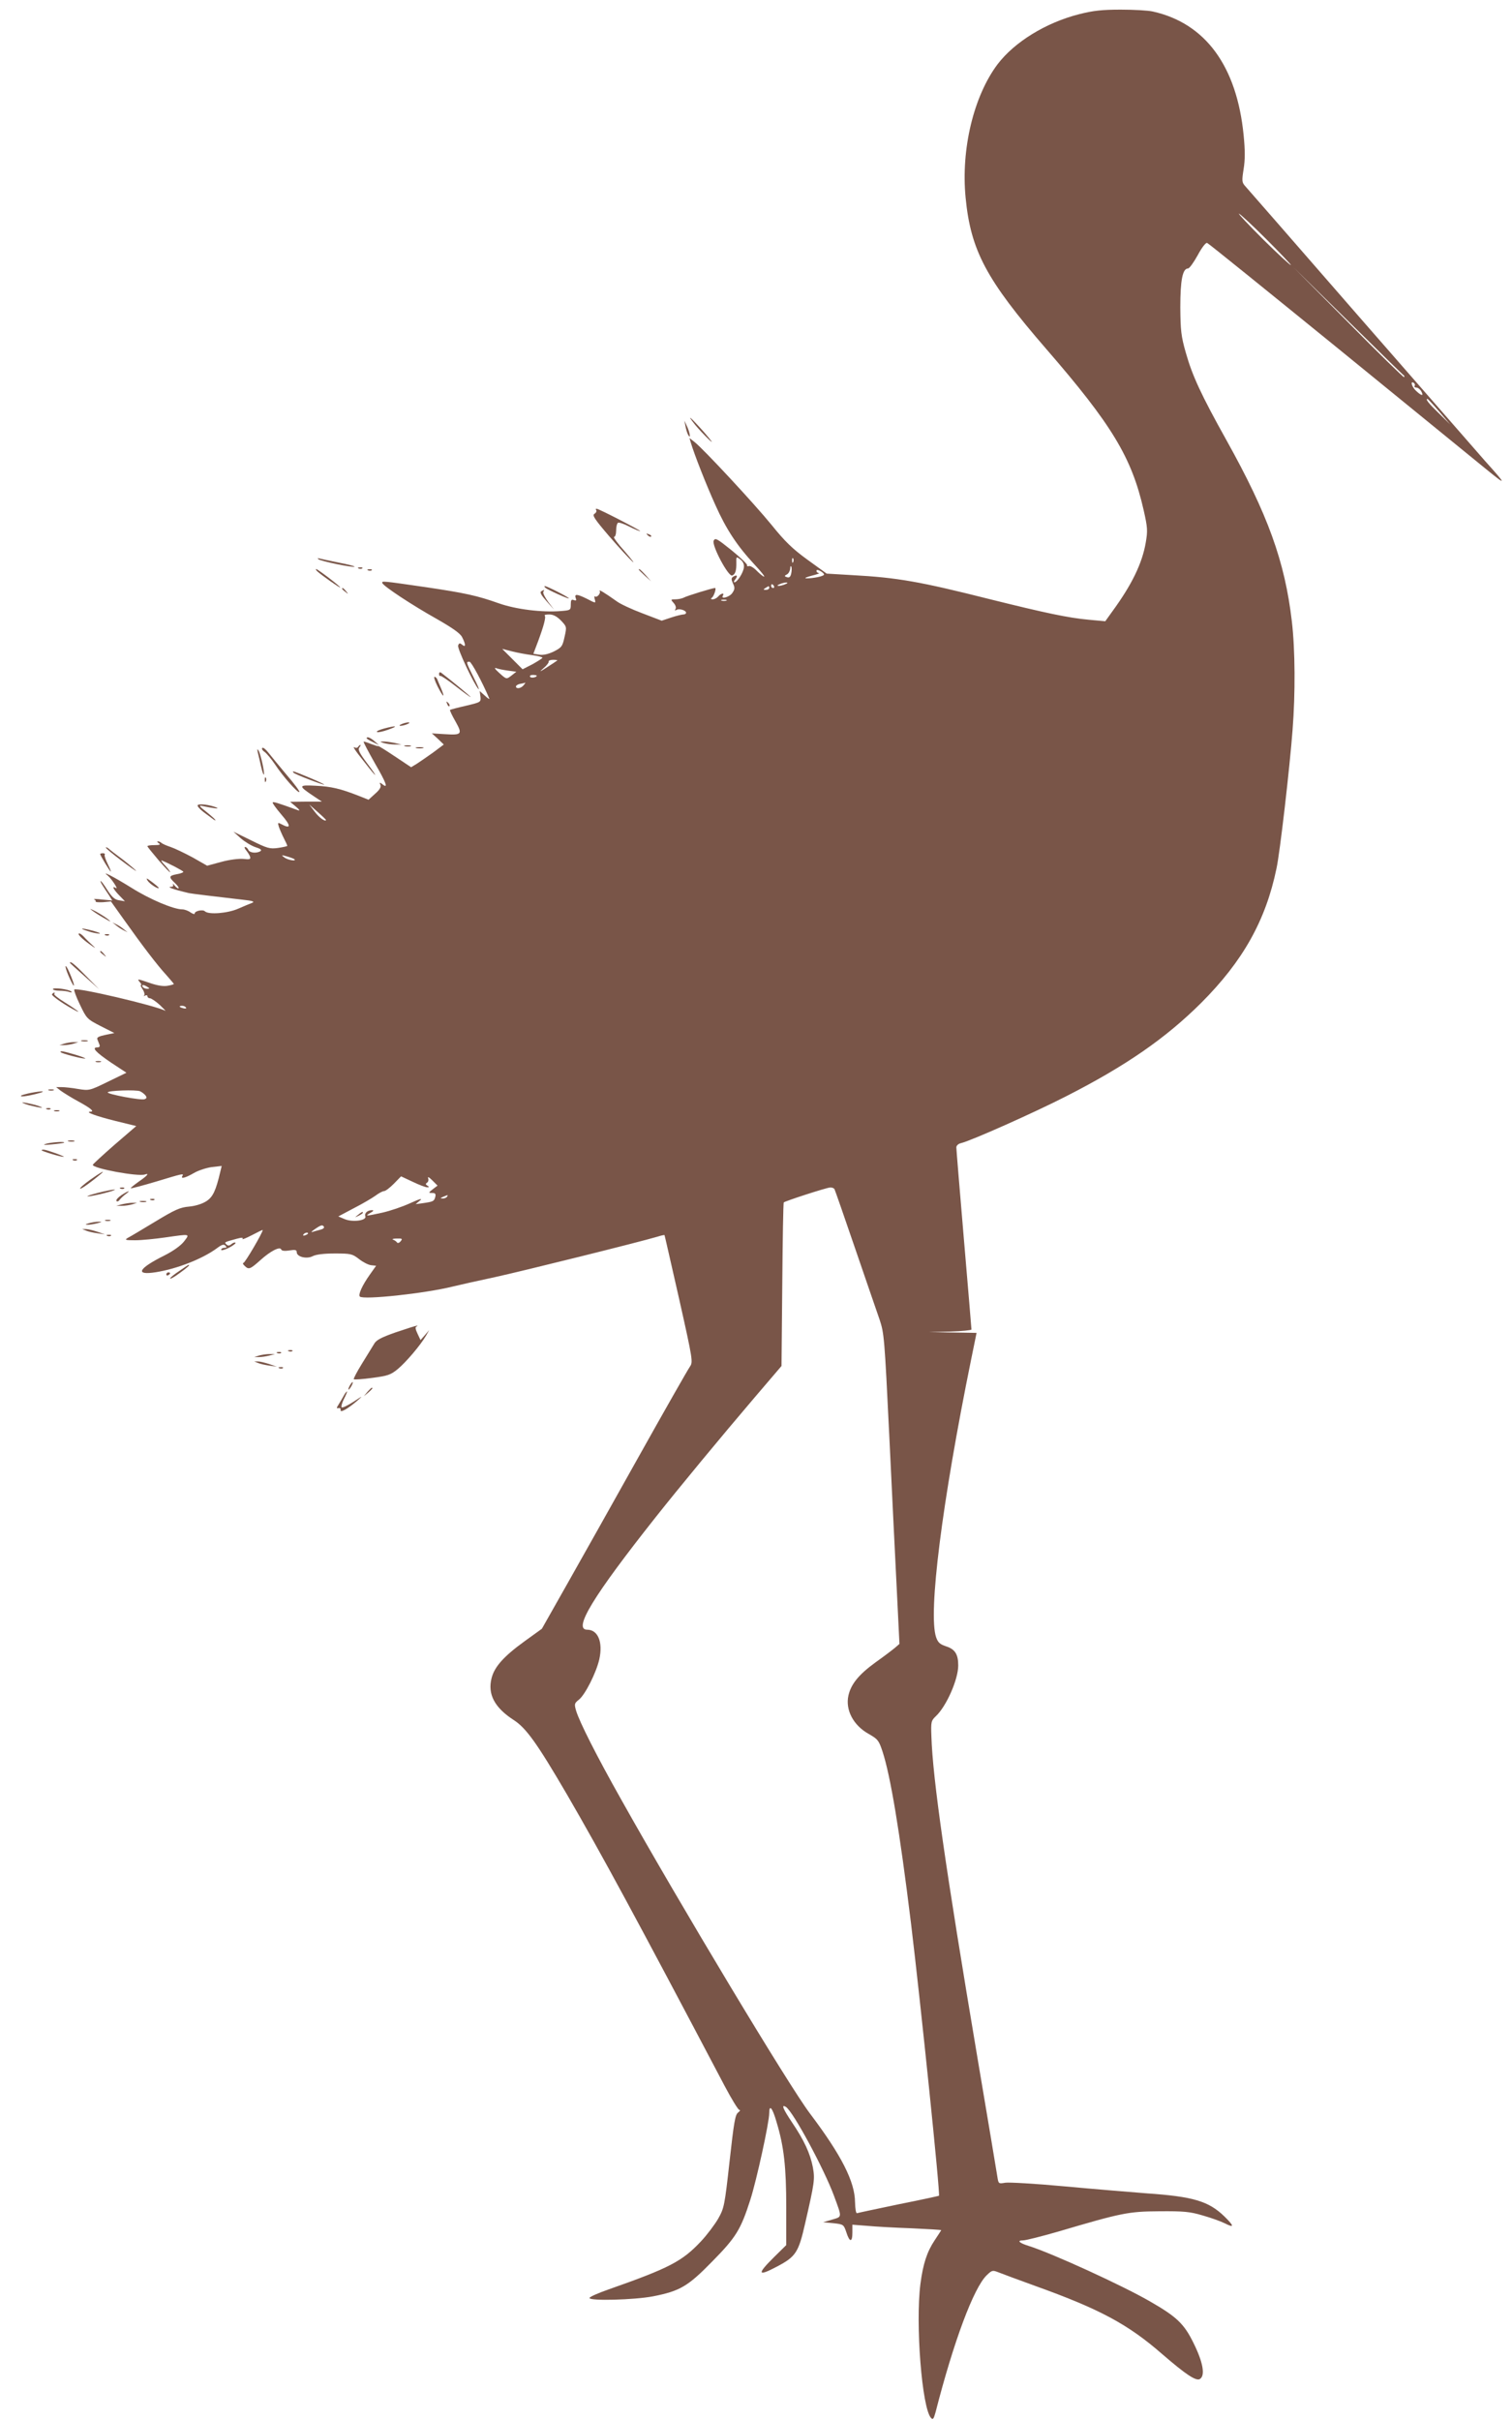<?xml version="1.0" standalone="no"?>
<!DOCTYPE svg PUBLIC "-//W3C//DTD SVG 20010904//EN"
 "http://www.w3.org/TR/2001/REC-SVG-20010904/DTD/svg10.dtd">
<svg version="1.0" xmlns="http://www.w3.org/2000/svg"
 width="800pt" height="1280pt" viewBox="0 0 800 1280"
 preserveAspectRatio="xMidYMid meet">
<g transform="translate(0,1280) scale(0.1,-0.1)"
fill="#795548" stroke="none">
<path d="M5710 12725 c-177 -45 -342 -147 -432 -265 -126 -168 -194 -448 -169
-705 27 -280 109 -434 426 -800 348 -401 453 -575 516 -853 21 -93 22 -109 11
-173 -19 -109 -73 -221 -176 -362 l-38 -53 -87 8 c-109 10 -227 35 -521 108
-373 94 -491 115 -731 128 l-135 8 -101 73 c-80 58 -120 97 -191 185 -93 114
-358 399 -407 438 l-27 21 7 -24 c19 -64 82 -224 130 -330 57 -128 115 -216
207 -315 33 -35 56 -64 51 -64 -5 0 -22 14 -38 30 -16 17 -35 28 -42 26 -7 -3
-12 -1 -10 5 1 5 -36 41 -83 79 -76 61 -86 67 -94 50 -11 -25 78 -192 98 -184
17 6 23 28 22 70 -1 30 0 31 21 15 14 -11 21 -25 19 -42 -3 -28 -35 -78 -50
-79 -5 0 -3 7 4 15 15 19 10 27 -10 15 -11 -7 -12 -13 -2 -36 11 -22 10 -31
-3 -50 -14 -22 -64 -36 -50 -14 10 16 -11 12 -25 -5 -7 -8 -20 -15 -29 -15
-10 0 -12 3 -5 8 11 7 26 52 17 52 -12 0 -150 -42 -165 -51 -10 -5 -30 -9 -44
-9 -26 0 -26 -1 -10 -19 10 -11 15 -25 10 -32 -4 -8 -3 -10 5 -5 14 9 51 -2
51 -15 0 -5 -6 -9 -14 -9 -7 0 -37 -7 -64 -16 l-51 -17 -102 39 c-56 21 -119
50 -138 65 -62 44 -95 64 -88 53 7 -13 -16 -38 -26 -28 -3 3 -3 -4 0 -16 6
-22 6 -22 -44 4 -51 25 -66 26 -56 0 4 -10 0 -12 -11 -8 -13 5 -16 0 -16 -24
0 -29 -2 -30 -52 -34 -101 -8 -238 9 -329 41 -115 41 -182 55 -384 85 -234 34
-236 34 -232 22 5 -16 156 -116 290 -191 82 -47 122 -75 132 -95 20 -39 20
-57 0 -40 -12 10 -16 9 -21 -4 -6 -15 84 -206 108 -231 6 -5 -6 23 -26 62 -41
82 -41 83 -22 83 10 0 68 -108 105 -195 2 -5 -8 1 -23 15 l-28 25 4 -30 c3
-29 2 -29 -77 -48 -44 -10 -82 -20 -84 -22 -2 -2 11 -30 29 -61 38 -68 34 -73
-59 -67 l-66 4 32 -29 31 -30 -56 -42 c-31 -22 -70 -49 -87 -60 l-30 -18 -87
58 c-49 33 -88 57 -88 54 0 -2 -16 3 -37 11 -20 8 -38 14 -39 12 -2 -2 25 -53
60 -115 61 -105 72 -137 38 -109 -13 10 -15 9 -9 -5 4 -12 -5 -26 -29 -47
l-34 -31 -53 21 c-97 38 -145 49 -227 53 -92 5 -93 0 -12 -54 l45 -30 -84 0
-84 -1 30 -25 c21 -18 24 -24 10 -19 -104 38 -128 45 -132 41 -3 -3 18 -32 47
-66 51 -59 50 -77 -2 -49 -18 10 -19 8 -13 -13 4 -12 16 -40 26 -60 11 -21 19
-39 19 -42 0 -2 -22 -7 -49 -11 -44 -6 -57 -2 -142 40 l-94 46 39 -35 c22 -19
57 -40 78 -47 26 -8 35 -15 26 -21 -21 -13 -58 -9 -64 7 -4 8 -11 15 -17 15
-5 0 -3 -8 5 -17 8 -10 18 -25 21 -34 4 -14 -1 -16 -36 -12 -24 2 -74 -4 -117
-16 l-74 -20 -77 44 c-43 23 -95 48 -116 55 -21 7 -42 16 -48 21 -5 5 -14 9
-20 9 -5 0 -3 -5 5 -10 11 -7 5 -10 -22 -10 -21 0 -38 -2 -38 -6 0 -3 27 -36
60 -75 33 -38 60 -66 60 -62 0 4 -12 20 -27 36 -16 16 -23 28 -18 26 34 -13
114 -55 115 -60 0 -4 -16 -10 -35 -13 -42 -8 -43 -15 -10 -46 14 -13 23 -26
20 -28 -3 -3 -12 3 -21 14 -8 10 -13 13 -9 7 3 -7 1 -13 -6 -13 -33 0 6 -14
91 -34 14 -3 138 -18 285 -35 50 -5 64 -10 50 -16 -11 -4 -44 -18 -74 -31 -56
-25 -158 -33 -177 -14 -11 11 -54 2 -54 -12 0 -5 -10 -2 -22 6 -12 9 -32 16
-43 16 -47 0 -174 54 -269 114 -95 59 -165 95 -125 64 20 -17 58 -75 42 -65
-23 14 -14 -6 17 -38 l31 -32 -30 5 c-23 3 -38 16 -62 53 -17 27 -33 49 -36
49 -3 0 1 -10 9 -22 8 -13 23 -36 34 -52 l18 -29 -54 5 c-30 4 -49 4 -42 1 6
-2 10 -8 8 -11 -2 -4 15 -5 39 -4 l42 4 67 -94 c100 -141 178 -243 225 -294
22 -25 41 -47 41 -49 0 -1 -15 -6 -33 -9 -22 -4 -54 1 -92 14 -70 24 -71 24
-55 5 7 -8 10 -15 6 -15 -4 0 0 -10 9 -23 8 -13 12 -27 8 -32 -5 -4 -2 -5 5
-1 6 4 12 2 12 -3 0 -6 6 -11 13 -11 7 0 31 -16 53 -36 21 -20 34 -34 28 -30
-52 27 -468 125 -481 112 -3 -3 10 -39 30 -80 35 -73 37 -76 109 -113 l73 -37
-48 -10 c-33 -7 -46 -13 -42 -23 3 -7 8 -20 11 -28 4 -10 0 -15 -11 -15 -32 0
-9 -25 72 -80 l82 -54 -99 -48 c-96 -47 -99 -47 -156 -38 -33 6 -72 10 -88 10
l-29 0 24 -19 c14 -10 55 -36 92 -56 68 -37 89 -55 65 -55 -31 -1 32 -24 133
-49 l110 -27 -115 -99 c-63 -55 -115 -103 -115 -106 -2 -19 241 -64 276 -51
26 9 11 -8 -33 -38 -25 -18 -44 -33 -42 -35 2 -2 62 14 133 35 142 43 149 45
140 30 -11 -17 15 -11 60 15 23 14 67 28 95 32 l53 6 -7 -29 c-24 -103 -40
-136 -75 -158 -22 -14 -58 -25 -91 -28 -47 -4 -74 -16 -178 -79 -68 -41 -133
-80 -145 -86 -19 -11 -15 -13 38 -13 33 0 105 7 160 15 134 19 130 20 99 -21
-17 -22 -56 -50 -103 -74 -141 -70 -159 -107 -46 -89 113 18 247 71 323 127
25 19 36 22 44 14 9 -9 8 -12 -5 -12 -9 0 -17 -5 -17 -10 0 -6 18 -1 41 10 23
12 38 24 35 27 -3 3 -13 0 -21 -7 -12 -10 -19 -10 -27 -2 -12 12 -14 11 55 30
26 7 35 7 30 -1 -3 -5 19 4 50 20 32 17 57 29 57 27 0 -14 -94 -174 -102 -174
-5 0 -3 -7 6 -15 22 -22 29 -19 84 30 53 48 104 74 110 56 2 -7 19 -9 43 -5
31 5 39 3 39 -9 0 -25 53 -38 85 -21 18 9 59 14 117 14 84 0 92 -2 127 -29 20
-16 49 -31 64 -33 l27 -3 -34 -48 c-39 -55 -62 -105 -52 -115 19 -18 341 16
491 53 33 8 134 31 224 50 142 31 763 185 860 214 19 6 36 10 37 8 1 -1 35
-152 77 -336 74 -330 74 -335 57 -360 -10 -14 -131 -226 -268 -471 -137 -245
-309 -551 -382 -680 l-133 -235 -90 -65 c-111 -80 -161 -136 -176 -196 -22
-85 16 -156 116 -221 66 -42 123 -121 282 -393 184 -317 365 -651 835 -1543
37 -70 72 -127 78 -127 7 0 3 -6 -7 -14 -15 -11 -22 -51 -45 -259 -26 -235
-29 -247 -60 -302 -18 -31 -59 -86 -92 -121 -99 -105 -166 -140 -487 -253 -57
-20 -103 -40 -102 -46 2 -16 236 -10 336 9 142 28 184 52 313 184 126 128 151
168 202 327 33 103 100 409 100 458 0 49 17 29 39 -48 39 -129 51 -237 51
-450 l0 -200 -65 -64 c-91 -90 -87 -104 15 -50 101 53 115 75 150 229 50 218
52 234 41 296 -14 73 -46 143 -111 239 -47 70 -58 97 -32 81 38 -23 203 -330
255 -471 43 -117 43 -109 -10 -125 l-48 -14 54 -5 c54 -6 55 -7 69 -48 17 -54
32 -55 32 -2 l0 42 78 -6 c42 -4 148 -10 235 -13 86 -4 157 -8 157 -10 0 -1
-16 -25 -35 -54 -40 -60 -61 -123 -75 -230 -27 -211 8 -658 56 -709 10 -11 14
-6 24 30 96 375 202 659 271 725 28 27 31 27 62 15 17 -7 104 -39 192 -71 343
-123 493 -203 676 -363 124 -107 178 -143 198 -130 29 19 16 89 -34 190 -50
102 -89 139 -230 220 -145 84 -519 255 -640 293 -52 16 -67 30 -32 30 14 0 97
21 184 46 339 100 373 107 538 108 128 1 161 -2 228 -22 43 -12 96 -31 118
-42 51 -26 49 -14 -3 37 -84 81 -165 105 -413 122 -88 7 -284 23 -435 37 -151
14 -291 22 -311 19 -36 -6 -36 -6 -42 32 -3 21 -51 306 -106 633 -168 998
-236 1470 -243 1697 -3 76 -1 82 23 105 56 52 119 195 119 269 0 59 -17 86
-64 101 -33 11 -43 20 -53 48 -43 126 31 711 185 1468 l29 142 -126 2 -126 2
113 3 c61 2 112 7 112 11 0 4 -18 219 -40 477 -22 258 -40 477 -40 486 0 10
11 20 26 23 56 14 388 162 554 247 318 162 528 308 715 494 221 221 342 436
399 712 18 82 70 533 85 732 15 191 14 425 -4 576 -37 316 -127 564 -346 957
-134 240 -181 342 -215 463 -25 87 -28 118 -29 240 0 143 12 205 41 205 7 0
30 32 51 70 22 41 43 68 50 65 7 -2 317 -253 690 -556 373 -304 725 -591 783
-638 114 -93 114 -89 -1 39 -41 47 -340 389 -664 760 -323 371 -596 684 -607
696 -17 19 -18 27 -8 90 8 49 8 99 0 179 -36 365 -202 592 -480 654 -25 6
-101 10 -170 10 -99 0 -145 -5 -220 -24z m990 -1190 c74 -74 132 -135 130
-137 -3 -2 -68 58 -145 134 -76 76 -135 138 -130 138 6 -1 71 -61 145 -135z
m729 -722 c2 -2 2 -5 0 -8 -3 -2 -135 127 -294 288 l-290 292 290 -285 c159
-157 291 -286 294 -287z m56 -54 c-4 -5 1 -9 9 -9 8 0 20 -9 26 -20 14 -26 2
-25 -27 2 -23 21 -33 55 -13 43 6 -4 8 -11 5 -16z m130 -136 l58 -68 -61 60
c-53 51 -72 75 -59 75 2 0 30 -30 62 -67z m-3418 -795 c-3 -8 -6 -5 -6 6 -1
11 2 17 5 13 3 -3 4 -12 1 -19z m-11 -63 c-4 -17 -11 -22 -22 -18 -15 5 -15 7
0 15 9 5 16 19 17 31 0 12 3 16 6 9 3 -7 2 -24 -1 -37z m174 -4 c0 -9 -60 -21
-95 -20 -11 1 3 7 30 14 28 7 44 13 38 14 -7 0 -13 6 -13 11 0 7 6 7 20 0 11
-6 20 -14 20 -19z m-205 -51 c-11 -5 -27 -9 -35 -9 -9 0 -8 4 5 9 11 5 27 9
35 9 9 0 8 -4 -5 -9z m-60 -10 c3 -5 1 -10 -4 -10 -6 0 -11 5 -11 10 0 6 2 10
4 10 3 0 8 -4 11 -10z m-25 -10 c0 -5 -8 -10 -17 -10 -15 0 -16 2 -3 10 19 12
20 12 20 0z m-227 -67 c-7 -2 -19 -2 -25 0 -7 3 -2 5 12 5 14 0 19 -2 13 -5z
m-875 -105 c31 -33 31 -33 19 -87 -11 -51 -16 -56 -57 -77 -29 -14 -56 -20
-76 -17 l-32 5 25 66 c30 81 43 129 35 136 -3 4 8 6 24 6 21 0 40 -10 62 -32z
m-154 -183 c31 -4 56 -10 56 -14 0 -3 -24 -18 -52 -34 l-53 -27 -54 54 -54 54
51 -13 c27 -7 75 -16 106 -20z m135 -28 c-2 -2 -26 -18 -54 -36 -40 -26 -44
-27 -20 -6 17 14 29 30 28 35 -2 6 9 10 24 10 14 0 24 -2 22 -3z m-261 -54
l44 -6 -23 -18 c-30 -23 -28 -24 -69 13 -21 19 -27 28 -15 24 10 -4 39 -10 63
-13z m152 -27 c0 -9 -30 -14 -35 -6 -4 6 3 10 14 10 12 0 21 -2 21 -4z m-70
-51 c-14 -17 -40 -20 -40 -6 0 5 10 12 23 14 12 2 24 5 26 6 2 0 -2 -6 -9 -14z
m-1045 -713 c-6 -9 -38 15 -61 46 l-28 37 45 -40 c25 -22 45 -41 44 -43z
m-167 -207 c12 -12 -36 -4 -54 10 -17 13 -16 14 15 5 18 -5 36 -12 39 -15z
m-778 -675 c13 -8 13 -10 -2 -10 -9 0 -20 5 -23 10 -8 13 5 13 25 0z m204
-109 c4 -5 -3 -7 -14 -4 -23 6 -26 13 -6 13 8 0 17 -4 20 -9z m-215 -464 c9
-12 8 -16 -4 -21 -19 -7 -195 26 -195 36 0 10 151 15 171 6 9 -4 21 -13 28
-21z m1491 -487 c12 0 12 2 1 9 -10 6 -10 10 -1 16 6 4 9 14 5 24 -3 9 6 4 22
-12 l28 -28 -25 -19 c-24 -19 -24 -20 -3 -20 16 0 20 -5 16 -21 -6 -23 -11
-25 -66 -33 l-38 -5 23 19 c16 14 -1 9 -52 -14 -41 -19 -107 -41 -147 -50 -87
-19 -95 -20 -63 -1 15 8 19 14 10 14 -25 1 -43 -16 -37 -32 9 -23 -68 -33
-110 -15 l-33 14 83 44 c45 23 96 53 114 66 17 13 38 24 45 24 8 0 31 18 52
39 l38 39 62 -29 c33 -16 68 -29 76 -29z m2155 -9 c3 -6 52 -146 109 -313 57
-167 116 -337 130 -378 24 -72 26 -96 51 -610 14 -294 32 -663 40 -820 l14
-285 -23 -20 c-13 -11 -59 -46 -104 -78 -88 -64 -129 -114 -143 -175 -17 -76
26 -158 107 -203 49 -28 54 -35 73 -92 42 -127 91 -420 151 -909 51 -422 156
-1437 148 -1442 -2 -1 -97 -22 -213 -45 -115 -24 -214 -45 -220 -47 -6 -3 -10
21 -11 58 -1 109 -72 248 -237 467 -110 144 -691 1111 -1002 1666 -129 229
-219 407 -237 467 -10 35 -9 39 15 58 33 26 92 143 108 214 20 90 -7 156 -64
156 -77 0 31 177 362 595 121 153 345 424 525 635 l141 165 4 430 c2 237 5
432 8 435 6 7 225 78 245 79 9 1 19 -3 23 -8z m-2050 -41 c-3 -5 -14 -10 -23
-9 -14 0 -13 2 3 9 27 11 27 11 20 0z m-651 -159 c3 -5 -5 -12 -18 -15 -13 -3
-32 -9 -43 -12 -10 -3 -4 3 12 14 34 24 42 25 49 13z m-84 -35 c0 -2 -7 -7
-16 -10 -8 -3 -12 -2 -9 4 6 10 25 14 25 6z m490 -41 c-7 -9 -16 -12 -19 -7
-3 5 -13 12 -21 15 -8 3 0 6 19 6 29 1 32 -1 21 -14z"/>
<path d="M1894 6374 c-18 -14 -18 -15 4 -4 12 6 22 13 22 15 0 8 -5 6 -26 -11z"/>
<path d="M3678 10553 c17 -21 50 -56 73 -78 27 -25 17 -11 -25 38 -72 81 -99
104 -48 40z"/>
<path d="M3627 10545 c3 -16 9 -37 14 -45 15 -27 10 11 -6 45 l-14 30 6 -30z"/>
<path d="M3155 10101 c3 -6 -2 -14 -10 -19 -13 -7 1 -28 78 -118 52 -60 107
-120 123 -134 15 -14 -3 10 -40 53 -38 42 -63 77 -57 77 6 0 11 15 11 34 0 19
4 37 10 41 5 3 32 -6 59 -20 28 -14 54 -25 58 -24 9 0 -218 118 -230 118 -5 1
-6 -3 -2 -8z"/>
<path d="M3427 9969 c7 -7 15 -10 18 -7 3 3 -2 9 -12 12 -14 6 -15 5 -6 -5z"/>
<path d="M1685 9842 c11 -10 184 -46 191 -39 2 2 -35 12 -83 21 -49 10 -95 20
-103 22 -10 3 -11 2 -5 -4z"/>
<path d="M1898 9793 c7 -3 16 -2 19 1 4 3 -2 6 -13 5 -11 0 -14 -3 -6 -6z"/>
<path d="M1680 9777 c23 -21 120 -89 120 -84 0 6 -119 97 -127 97 -4 0 -1 -6
7 -13z"/>
<path d="M1948 9783 c7 -3 16 -2 19 1 4 3 -2 6 -13 5 -11 0 -14 -3 -6 -6z"/>
<path d="M3380 9787 c0 -2 15 -16 33 -33 l32 -29 -29 33 c-28 30 -36 37 -36
29z"/>
<path d="M2886 9691 c12 -11 124 -61 124 -56 0 6 -116 65 -127 65 -4 0 -3 -4
3 -9z"/>
<path d="M1810 9686 c0 -2 8 -10 18 -17 15 -13 16 -12 3 4 -13 16 -21 21 -21
13z"/>
<path d="M2863 9672 c-8 -5 2 -22 29 -52 l40 -45 -32 42 c-17 24 -29 47 -25
53 7 12 4 12 -12 2z"/>
<path d="M2323 9235 c0 -8 3 -12 7 -10 3 2 41 -23 83 -56 42 -33 77 -58 77
-56 0 4 -104 89 -156 129 -6 4 -11 2 -11 -7z"/>
<path d="M2315 9170 c30 -59 42 -67 19 -12 -9 20 -18 43 -21 50 -3 6 -9 12
-14 12 -5 0 2 -22 16 -50z"/>
<path d="M2366 9077 c3 -10 9 -15 12 -12 3 3 0 11 -7 18 -10 9 -11 8 -5 -6z"/>
<path d="M2125 8970 c-13 -5 -14 -9 -5 -9 8 0 24 4 35 9 13 5 14 9 5 9 -8 0
-24 -4 -35 -9z"/>
<path d="M2030 8946 c-25 -7 -40 -14 -35 -18 6 -3 33 3 60 13 57 20 42 23 -25
5z"/>
<path d="M1940 8895 c0 -2 15 -12 33 -20 l32 -16 -24 21 c-22 19 -41 26 -41
15z"/>
<path d="M2030 8870 c14 -4 41 -8 60 -8 l35 0 -40 9 c-22 4 -49 8 -60 7 -16 0
-15 -2 5 -8z"/>
<path d="M1895 8850 c-4 -6 -11 -7 -17 -4 -16 10 -2 -12 55 -83 65 -84 71 -81
7 3 -39 52 -47 70 -39 80 6 8 9 14 6 14 -3 0 -9 -5 -12 -10z"/>
<path d="M2143 8853 c9 -2 23 -2 30 0 6 3 -1 5 -18 5 -16 0 -22 -2 -12 -5z"/>
<path d="M1388 8844 c-5 -4 1 -14 12 -21 11 -8 36 -38 55 -66 42 -64 122 -154
129 -146 3 3 -27 44 -67 90 -39 47 -83 100 -97 118 -14 18 -28 29 -32 25z"/>
<path d="M2203 8843 c9 -2 25 -2 35 0 9 3 1 5 -18 5 -19 0 -27 -2 -17 -5z"/>
<path d="M1364 8820 c4 -14 11 -47 17 -73 6 -27 13 -46 15 -44 6 6 -17 109
-28 127 -7 11 -8 8 -4 -10z"/>
<path d="M1553 8713 c9 -9 149 -63 162 -63 9 1 -153 70 -164 70 -2 0 -1 -3 2
-7z"/>
<path d="M1401 8674 c0 -11 3 -14 6 -6 3 7 2 16 -1 19 -3 4 -6 -2 -5 -13z"/>
<path d="M1046 8541 c-3 -5 11 -21 32 -37 20 -15 43 -32 50 -37 6 -5 12 -7 12
-5 0 3 -21 22 -47 43 -39 30 -43 37 -23 32 62 -13 95 -17 75 -8 -34 14 -93 22
-99 12z"/>
<path d="M560 8317 c0 -4 36 -34 80 -67 44 -33 80 -59 80 -56 0 2 -30 28 -67
57 -38 28 -74 56 -80 62 -7 5 -13 7 -13 4z"/>
<path d="M530 8283 c0 -8 52 -93 56 -93 2 0 -5 18 -16 40 -11 23 -19 44 -16
49 3 4 -1 8 -9 8 -8 0 -15 -2 -15 -4z"/>
<path d="M781 8142 c11 -18 59 -48 59 -38 0 2 -16 16 -36 31 -29 22 -33 23
-23 7z"/>
<path d="M489 7983 c13 -10 43 -29 65 -41 34 -20 37 -20 16 -3 -14 11 -43 29
-65 41 -30 15 -34 16 -16 3z"/>
<path d="M615 7905 c11 -9 29 -21 40 -26 l20 -10 -20 16 c-11 9 -29 21 -40 26
l-20 10 20 -16z"/>
<path d="M465 7875 c22 -8 49 -13 60 -13 11 0 -2 6 -30 14 -63 17 -84 16 -30
-1z"/>
<path d="M416 7861 c-3 -5 20 -28 52 -51 31 -23 44 -30 27 -15 -16 15 -40 37
-52 51 -12 13 -24 20 -27 15z"/>
<path d="M558 7853 c7 -3 16 -2 19 1 4 3 -2 6 -13 5 -11 0 -14 -3 -6 -6z"/>
<path d="M530 7766 c0 -2 8 -10 18 -17 15 -13 16 -12 3 4 -13 16 -21 21 -21
13z"/>
<path d="M370 7707 c0 -1 35 -33 78 -71 l77 -69 -70 71 c-59 61 -85 82 -85 69z"/>
<path d="M361 7643 c29 -69 43 -77 16 -10 -12 31 -25 57 -29 57 -4 0 2 -21 13
-47z"/>
<path d="M280 7568 c0 -4 15 -8 34 -8 19 0 43 -3 53 -7 10 -3 15 -3 11 2 -11
12 -98 24 -98 13z"/>
<path d="M275 7541 c-4 -8 74 -61 130 -89 28 -14 -12 15 -65 48 -33 20 -57 40
-53 43 3 4 4 7 0 7 -3 0 -8 -4 -12 -9z"/>
<path d="M433 7293 c9 -2 23 -2 30 0 6 3 -1 5 -18 5 -16 0 -22 -2 -12 -5z"/>
<path d="M340 7280 l-25 -8 25 0 c14 0 36 4 50 8 l25 8 -25 0 c-14 0 -36 -4
-50 -8z"/>
<path d="M322 7234 c8 -7 109 -34 128 -33 8 0 -14 9 -50 20 -67 20 -87 23 -78
13z"/>
<path d="M508 7183 c6 -2 18 -2 25 0 6 3 1 5 -13 5 -14 0 -19 -2 -12 -5z"/>
<path d="M258 7033 c6 -2 18 -2 25 0 6 3 1 5 -13 5 -14 0 -19 -2 -12 -5z"/>
<path d="M161 7019 c-24 -5 -46 -11 -49 -14 -9 -8 29 -4 83 10 56 14 33 17
-34 4z"/>
<path d="M155 6954 c28 -7 57 -13 65 -13 8 0 -7 7 -35 15 -27 7 -57 13 -65 13
-8 0 8 -7 35 -15z"/>
<path d="M248 6933 c7 -3 16 -2 19 1 4 3 -2 6 -13 5 -11 0 -14 -3 -6 -6z"/>
<path d="M288 6923 c6 -2 18 -2 25 0 6 3 1 5 -13 5 -14 0 -19 -2 -12 -5z"/>
<path d="M363 6763 c9 -2 23 -2 30 0 6 3 -1 5 -18 5 -16 0 -22 -2 -12 -5z"/>
<path d="M240 6749 c-16 -5 -4 -6 35 -2 33 3 62 7 64 9 8 8 -74 2 -99 -7z"/>
<path d="M220 6716 c0 -5 104 -36 117 -35 11 1 -88 37 -104 38 -7 1 -13 -1
-13 -3z"/>
<path d="M388 6663 c7 -3 16 -2 19 1 4 3 -2 6 -13 5 -11 0 -14 -3 -6 -6z"/>
<path d="M476 6559 c-32 -23 -55 -43 -52 -46 4 -4 55 32 111 79 27 23 -9 3
-59 -33z"/>
<path d="M638 6513 c7 -3 16 -2 19 1 4 3 -2 6 -13 5 -11 0 -14 -3 -6 -6z"/>
<path d="M515 6490 c-38 -10 -61 -18 -50 -18 11 0 52 8 90 18 39 10 61 18 50
18 -11 0 -51 -8 -90 -18z"/>
<path d="M643 6479 c-18 -12 -30 -25 -27 -31 3 -5 11 -3 17 6 7 9 21 22 32 30
30 22 15 19 -22 -5z"/>
<path d="M798 6453 c7 -3 16 -2 19 1 4 3 -2 6 -13 5 -11 0 -14 -3 -6 -6z"/>
<path d="M743 6443 c9 -2 23 -2 30 0 6 3 -1 5 -18 5 -16 0 -22 -2 -12 -5z"/>
<path d="M645 6430 l-30 -8 30 0 c17 0 41 4 55 8 l25 8 -25 0 c-14 0 -38 -4
-55 -8z"/>
<path d="M558 6343 c6 -2 18 -2 25 0 6 3 1 5 -13 5 -14 0 -19 -2 -12 -5z"/>
<path d="M470 6330 c-20 -6 -21 -8 -5 -8 11 0 34 4 50 8 27 7 27 8 5 8 -14 0
-36 -4 -50 -8z"/>
<path d="M455 6291 c11 -5 38 -11 60 -14 l40 -6 -40 14 c-22 7 -49 14 -60 14
l-20 0 20 -8z"/>
<path d="M568 6263 c7 -3 16 -2 19 1 4 3 -2 6 -13 5 -11 0 -14 -3 -6 -6z"/>
<path d="M948 6077 c-26 -17 -48 -35 -48 -39 0 -5 23 8 50 28 43 31 57 44 48
44 -2 0 -24 -15 -50 -33z"/>
<path d="M880 6059 c0 -5 5 -7 10 -4 6 3 10 8 10 11 0 2 -4 4 -10 4 -5 0 -10
-5 -10 -11z"/>
<path d="M2094 5753 c-77 -27 -104 -41 -115 -62 -9 -14 -37 -61 -64 -104 -26
-42 -46 -80 -43 -82 3 -3 47 0 98 7 83 11 97 16 135 47 45 38 119 125 149 176
l17 30 -23 -27 -23 -26 -16 34 c-11 23 -13 35 -5 38 6 2 7 4 1 4 -5 0 -55 -16
-111 -35z"/>
<path d="M1528 5653 c7 -3 16 -2 19 1 4 3 -2 6 -13 5 -11 0 -14 -3 -6 -6z"/>
<path d="M1468 5643 c7 -3 16 -2 19 1 4 3 -2 6 -13 5 -11 0 -14 -3 -6 -6z"/>
<path d="M1370 5630 l-25 -8 25 0 c14 0 39 4 55 8 l30 8 -30 0 c-16 0 -41 -4
-55 -8z"/>
<path d="M1365 5591 c11 -5 38 -11 60 -14 l40 -6 -40 14 c-22 7 -49 14 -60 14
l-20 0 20 -8z"/>
<path d="M1478 5563 c7 -3 16 -2 19 1 4 3 -2 6 -13 5 -11 0 -14 -3 -6 -6z"/>
<path d="M1850 5470 c-6 -11 -8 -20 -6 -20 3 0 10 9 16 20 6 11 8 20 6 20 -3
0 -10 -9 -16 -20z"/>
<path d="M1944 5438 l-19 -23 23 19 c21 18 27 26 19 26 -2 0 -12 -10 -23 -22z"/>
<path d="M1819 5418 c-7 -13 -19 -33 -27 -46 -12 -19 -13 -22 -1 -20 8 2 13
-3 11 -10 -3 -17 38 6 88 49 32 28 31 28 -19 -5 -30 -19 -58 -33 -63 -30 -4 3
1 23 12 45 11 21 18 39 16 39 -3 0 -11 -10 -17 -22z"/>
</g>
</svg>
